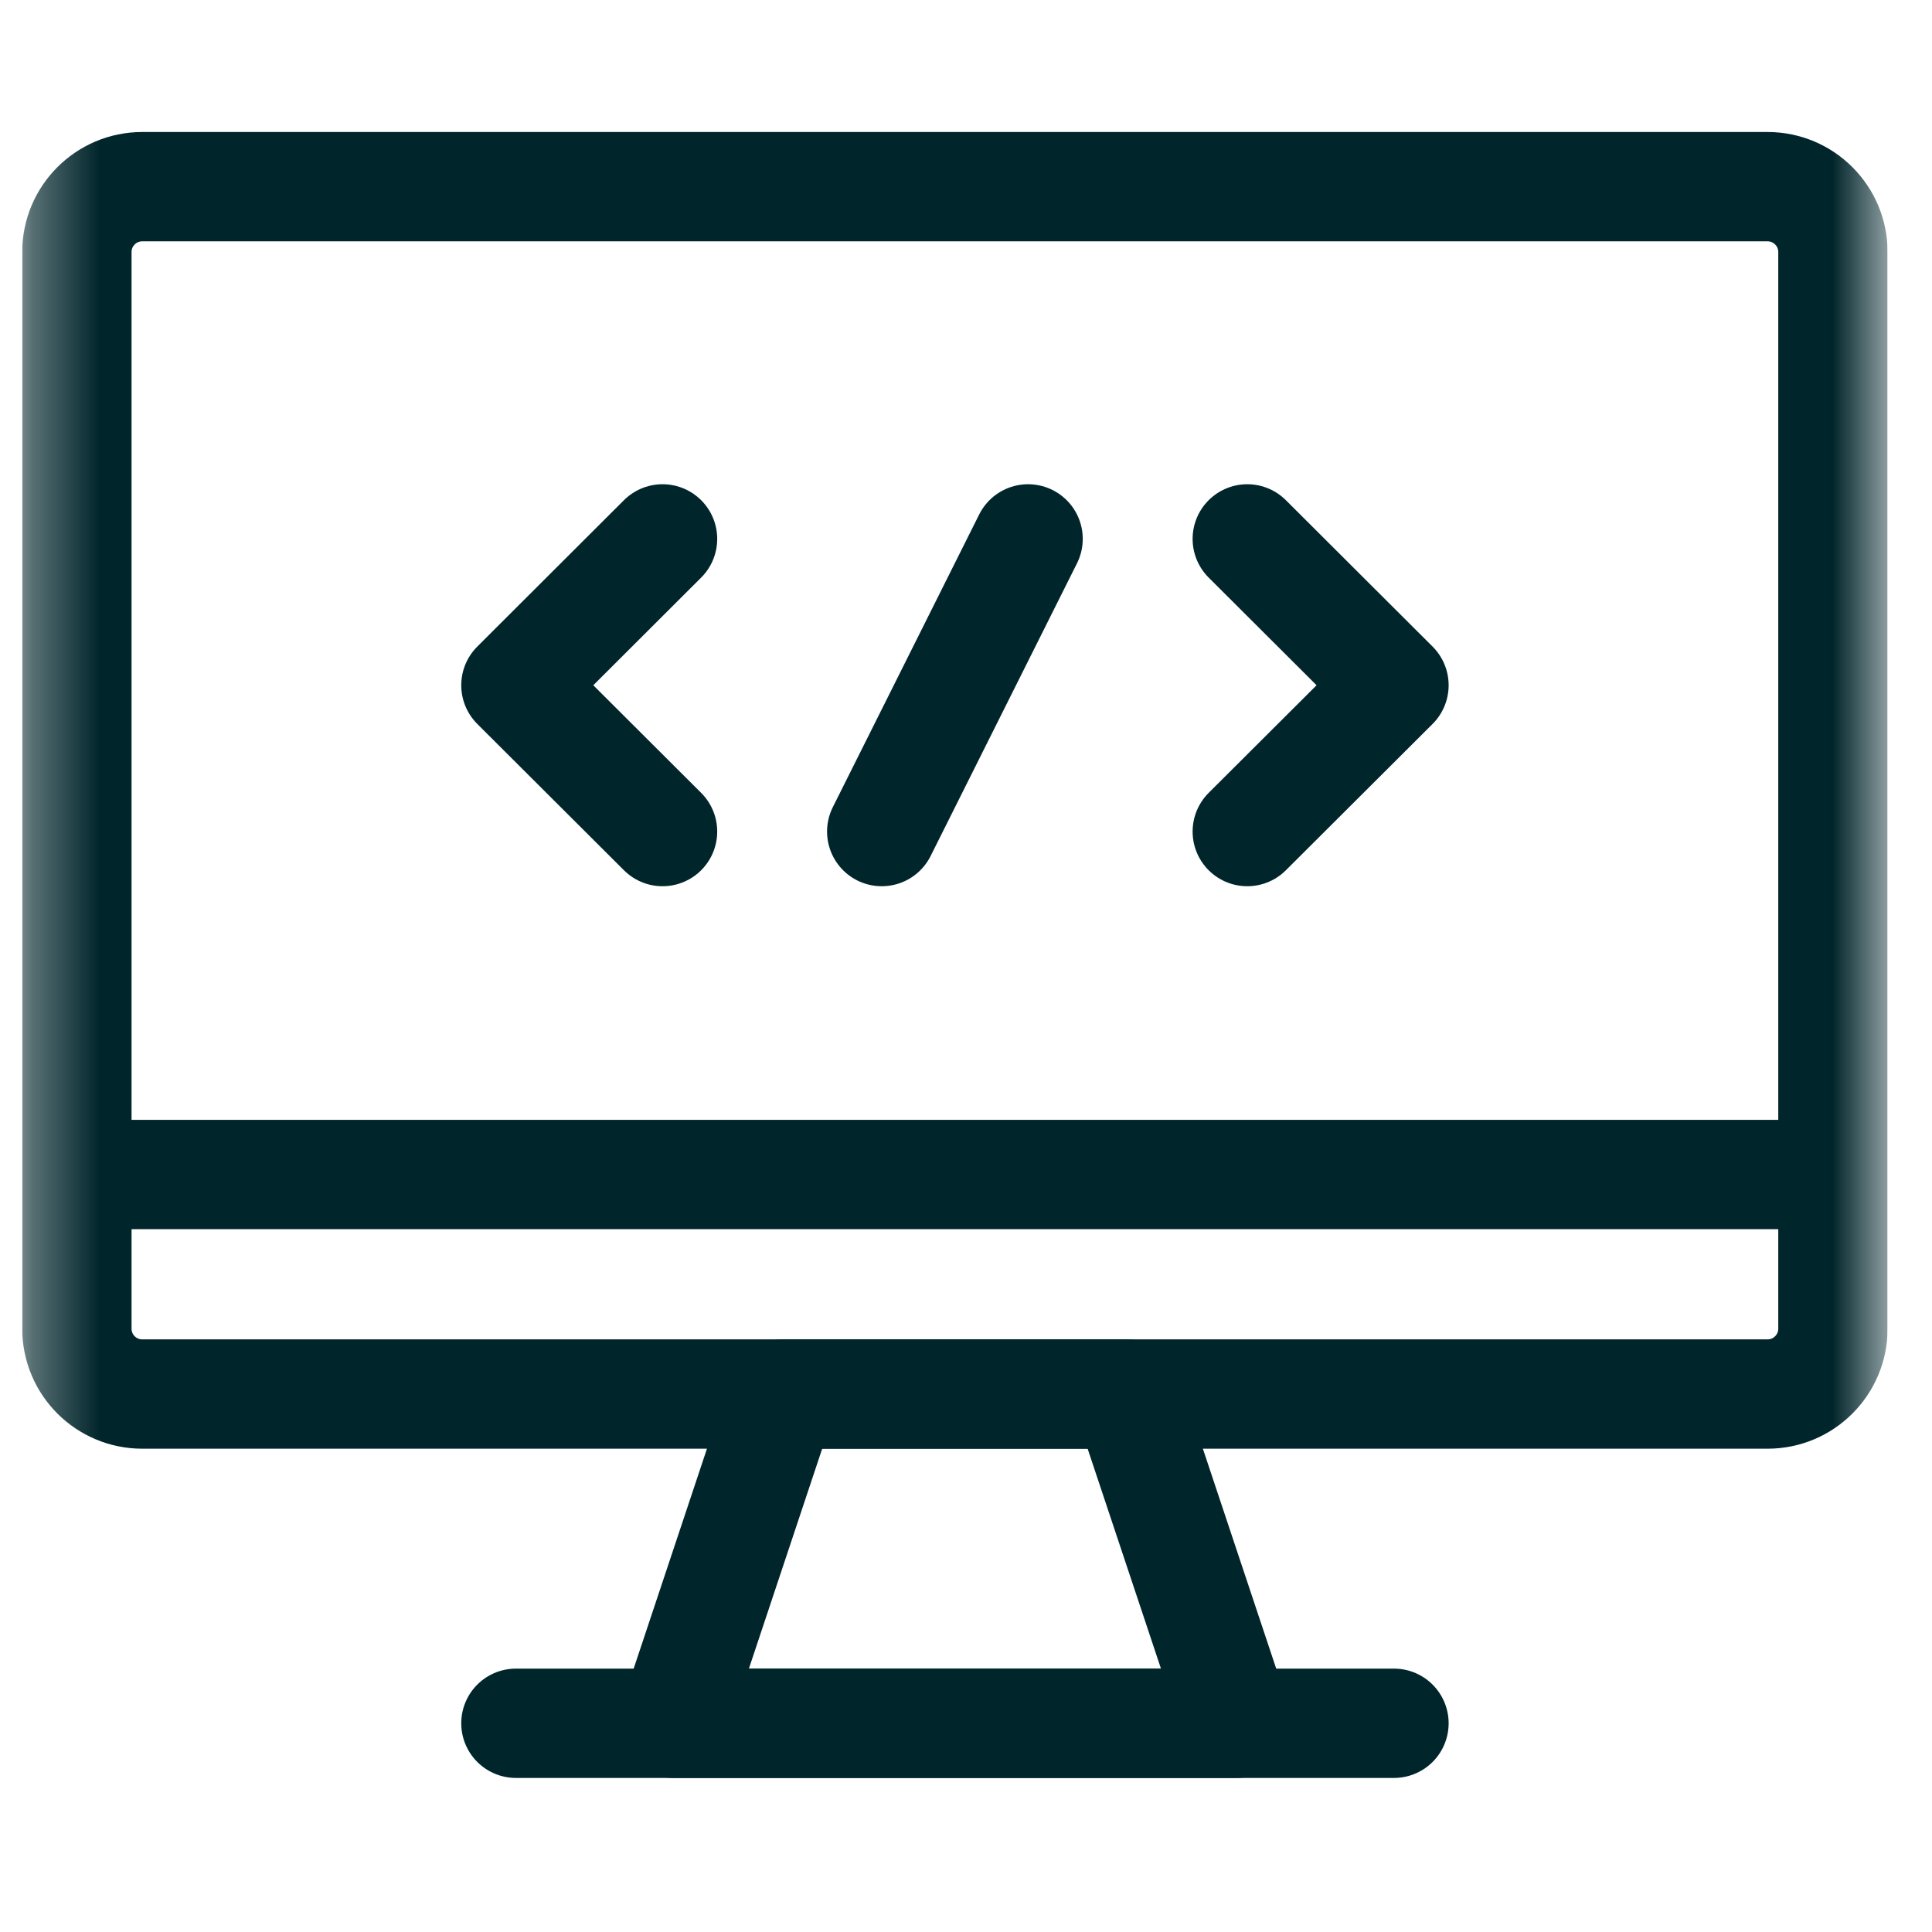 <svg width="29" height="29" viewBox="0 0 29 29" fill="none" xmlns="http://www.w3.org/2000/svg">
<g clip-path="url(#clip0_1885_5908)">
<mask id="mask0_1885_5908" style="mask-type:luminance" maskUnits="userSpaceOnUse" x="0" y="0" width="29" height="29">
<path d="M0.334 0.335H28.334V28.335H0.334V0.335Z" fill="white"/>
</mask>
<g mask="url(#mask0_1885_5908)">
<path d="M26.532 20.925H2.135C1.593 20.925 1.154 20.485 1.154 19.944V3.783C1.154 3.242 1.593 2.802 2.135 2.802H26.532C27.074 2.802 27.513 3.242 27.513 3.783V19.944C27.513 20.485 27.074 20.925 26.532 20.925Z" stroke="#00252B" stroke-width="1.641" stroke-miterlimit="10" stroke-linecap="round" stroke-linejoin="round"/>
<path d="M18.565 25.867H10.103L11.75 20.925H16.917L18.565 25.867Z" stroke="#00252B" stroke-width="1.641" stroke-miterlimit="10" stroke-linecap="round" stroke-linejoin="round"/>
<path d="M20.924 25.867H7.744" stroke="#00252B" stroke-width="1.641" stroke-miterlimit="10" stroke-linecap="round" stroke-linejoin="round"/>
<path d="M9.945 12.482L7.744 10.286L9.945 8.089" stroke="#00252B" stroke-width="1.641" stroke-miterlimit="10" stroke-linecap="round" stroke-linejoin="round"/>
<path d="M18.722 8.089L20.924 10.286L18.722 12.482" stroke="#00252B" stroke-width="1.641" stroke-miterlimit="10" stroke-linecap="round" stroke-linejoin="round"/>
<path d="M13.235 12.482L15.432 8.089" stroke="#00252B" stroke-width="1.641" stroke-miterlimit="10" stroke-linecap="round" stroke-linejoin="round"/>
<path d="M1.154 17.63H27.513" stroke="#00252B" stroke-width="1.641" stroke-miterlimit="10" stroke-linejoin="round"/>
</g>
</g>
<defs>
<clipPath id="clip0_1885_5908">
<rect width="28" height="28" fill="white" transform="translate(0.333 0.333)"/>
</clipPath>
</defs>
</svg>
